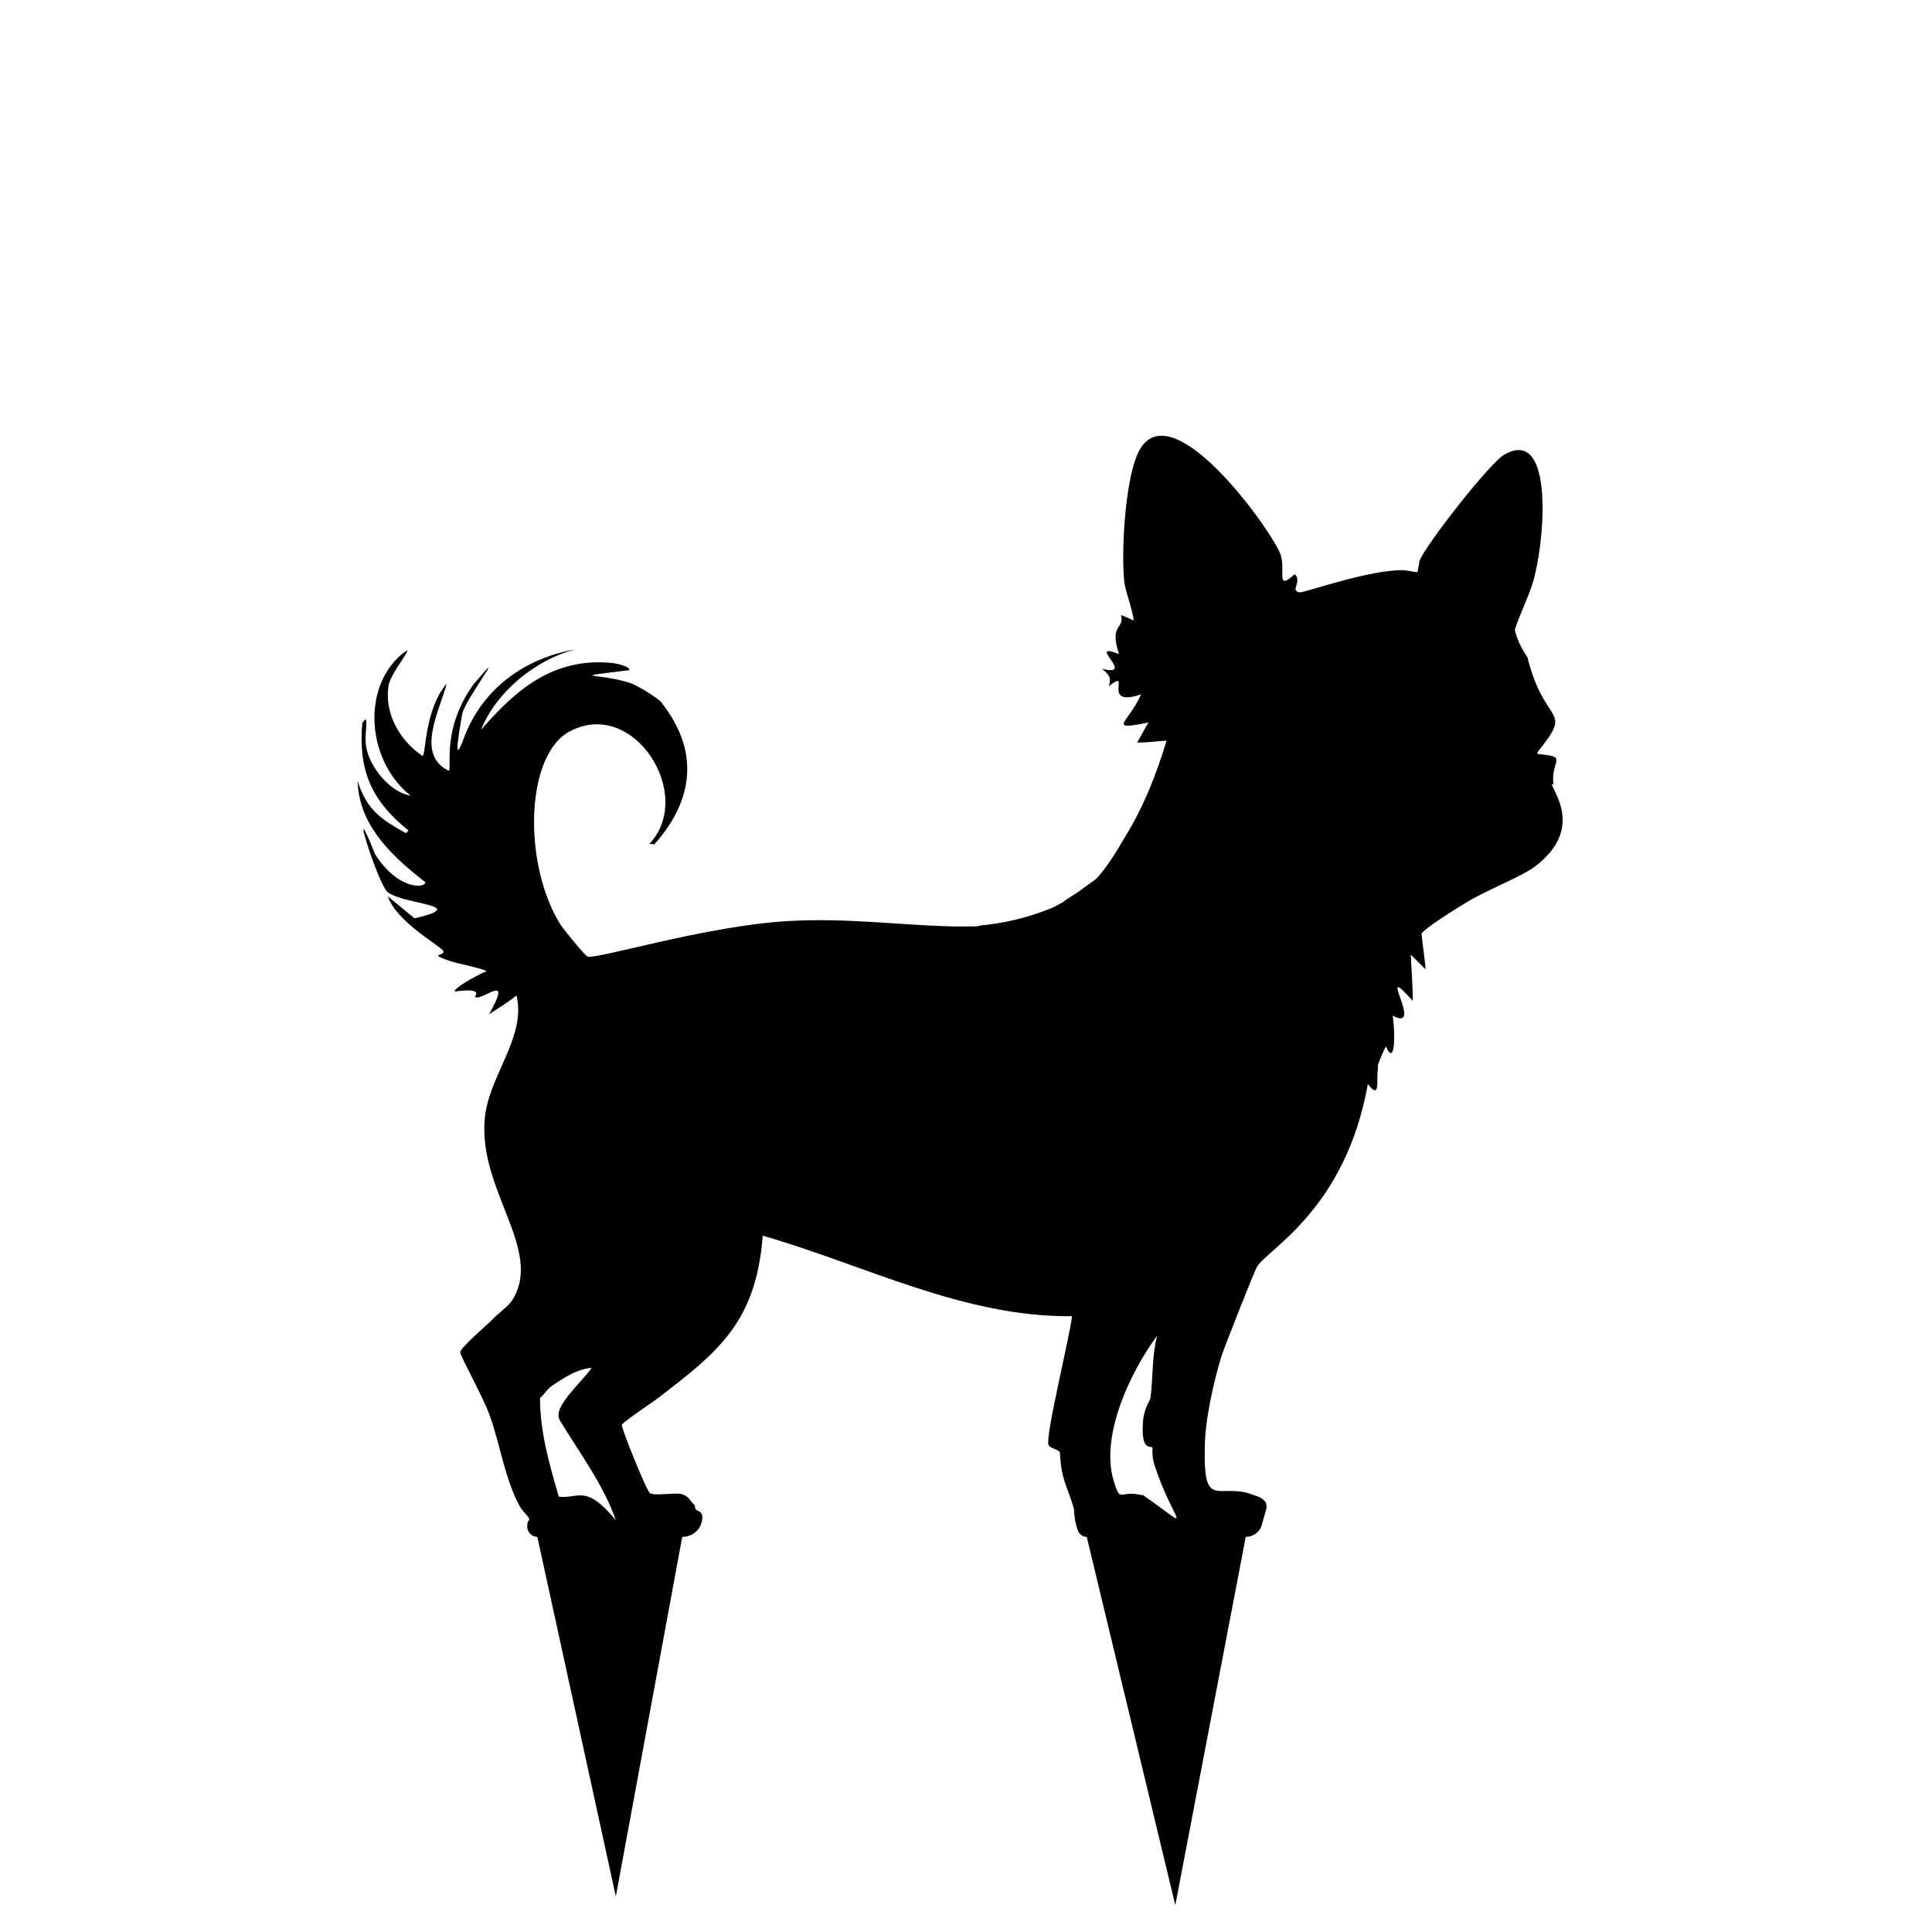 <?xml version="1.0" encoding="UTF-8"?>
<svg id="Layer_1" data-name="Layer 1" xmlns="http://www.w3.org/2000/svg" version="1.1" viewBox="0 0 288 288">
  <defs>
    <style>
      .cls-1 {
        fill: #010101;
        stroke-width: 0px;
      }
    </style>
  </defs>
  <g id="_100_Dog_Breed_Silhouette_Bundle" data-name=" 100 Dog Breed Silhouette Bundle">
    <path id="Chihuahua" class="cls-1" d="M231.6,117c-.6-3.7,2.5-4.2-2.4-4.6v-.3c5.5-6.8,1.1-3.6-1.5-14.1-1.7-2.5-1.8-4-1.9-4.1.8-2.5,2.5-5.8,3-8.2,1.6-6.5,2.6-22.1-4.6-17.9-2.1,1.2-11.6,13.3-12.6,15.8,0,.2-.2,1.2-.3,1.7-.3,0-1.8-.3-1.9-.3-4.9-.2-14.8,3.3-15.6,3.3-.4,0-.6-.2-.7-.5.2-.8.6-1.6-.1-2.2-2.9,2.6-1.3-.5-2.1-2.9-1-3.1-15.6-23.8-20.8-16-2.4,3.6-3,15.7-2.5,20.1.2,1.4,1.2,4,1.4,5.7-.6-.3-1.3-.6-1.9-.8.6,2.1-1.8,1.2-.3,5.8-5.1-2,2.7,3.5-2.5,2.2,1,.9,1.4,1.2,1,2.6,3.6-2.9-1.4,3.3,4.8,1.2-1.8,4.2-5.3,5.5,1.1,4.2-.6,1-1.1,2-1.7,3,1.5,0,2.9-.2,4.4-.3-1.5,5-3.4,9.8-6.1,14.2-1.1,1.9-2.9,4.9-4.4,6.4-.3.3-1.3.9-1.9,1.4-.5.4-1.6,1.1-2.7,1.8h0s0,0-.2.2c-.9.5-1.8,1-2.2,1.1-2,.8-5.2,1.9-9.6,2.4-.4,0-.8.1-1.3.2h0c-.7,0-1.3,0-1.8,0-.4,0-.9,0-1.3,0-.1,0-.3,0-.4,0-8.1-.2-15.8-1.3-24.5-.8-12.2.7-28.4,5.7-29.9,5.3-.3,0-3.7-4.2-4-4.7-5.6-8.8-5.4-25.1,1.2-28.8,9.6-5.3,18.9,9.4,12,16.7.2,0,.5,0,.7.1,4.9-5.4,6.7-11.9,2.9-18.5-.4-.8-1.4-2.2-1.9-2.8-.7-.7-3.6-2.5-4.6-2.8-4.6-1.5-9.8-.7-.1-1.9.2-.6-2.3-1.1-2.9-1.1-8.5-.7-14,4-19.2,10,2.2-5.5,7.9-10.4,14.1-12-7.6,1.3-13.9,5.9-16.6,13.1-1.9,5.1-.6-1.5-.3-3.5.7-2.6,7.3-11,1.7-4.4-4.8,6.6-3.2,12.5-3.7,12.9-5-2.4-1.4-8.9-.3-13-3.3,3.8-3.1,10.5-3.6,10.8-3.3-2.2-5.7-6.2-5.1-10.4.3-2.2,4.7-7,1.9-4.7-5.9,5.1-5.1,15.8,1.4,21-3.1-.5-6.1-4.3-6.6-7.2-.4-1.9.6-5.5-.6-3.6-.6,7.1,1.4,11.6,6.9,16l-.4.4c-3.7-2.1-5.8-3.4-7.2-7.8.2,6.7,5.2,11.3,10.1,15.1,0,1-4.2,1.1-7.5-4.2-4.2-10.5.4,4.5,1.9,5.7,2.5,1.9,12.5,1.9,4,3.9l-4-3.3c1.3,3.9,8.2,7.6,8.3,8.2.1.8-2.4.3,1.1,1.5.9.3,5.3,1.2,5.3,1.5-.7.2-5,2.5-4.7,3,4.5-.6,2.9.7,3,.8,1,.8,5.8-4,2.1,2.6,1.4-.9,2.8-1.8,4.1-2.8,1.4,5.9-3.6,11.4-4.6,17.3-1.8,11.2,8.9,20.5,3.9,28.2-.7,1-2.2,2-3,2.9-.8.8-4.7,4.1-4.7,4.8,0,.5,3.5,6.8,4.4,9.4,1.6,4.5,2.2,9.2,4.4,13.4.7,1.3,1.8,1.8,1.4,2.3-.2.2-.2.6-.2.9,0,.8.7,1.5,1.5,1.5l11.7,53.6,9.9-53.6c1.7,0,3-1.3,3-3,0-.4-.3-.8-.7-.9h0c-.5-.2-.4-.8-.4-.8-.7-.5-.8-1.4-2.1-1.7-1.1-.2-3.8.3-4.6-.1-.5-.3-4.3-9.7-4.2-10.2,0-.3,4.3-3.2,5-3.7,9.3-7.1,15-11.5,16-24.5,15,4.3,30,12.2,46.1,12-.3,3-4,17.8-3.5,19.2.2.5,1.4.6,1.7,1.1,0,.2.1,2.5.6,4,.1.5,1.7,4.6,1.5,4.7,0,0,.1,1.8.6,3,.2.5.7.9,1.3.9l13.2,54.9,10.5-54.9c1.1,0,2.1-.7,2.4-1.8l.7-2.5c0-.3,0-.5-.1-.8h0c-.3-.5-.8-.8-1.4-1-.7-.2-1.3-.5-2-.6-4.1-.7-5.9,1.9-5.7-6.6,0-4,1.3-9.8,2.5-13.7.4-1.2,4.9-12.7,5.3-13.3,1.6-2.6,13.2-8.6,16.5-27.2,2,2.6,1.2-1,1.5-2.2,0-.2,0-.4,0-.6,0-.2,1.1-2.8,1.2-2.8,1.4,3.2,1.4-2.2,1-4.6,4.9,2.6-2.8-8.7,3-2.2,0-2.3-.2-4.6-.3-6.9l2.2,2.2c0-.8-.6-5-.6-5.3.1-.6,6-4.3,6.9-4.8,3.2-1.9,8.2-3.8,10.1-5.3,7.3-5.6,2.5-11.2,2.4-12.3h0ZM83.3,223.1c-1.4-4.8-2.8-9.6-2.8-14.7.7-.6,1.1-1.4,1.9-1.9,1.8-1.2,3.6-2.4,5.8-2.6-1.6,2.3-5.8,5.8-4.8,7.7,0,0,0,.1.1.2,2.9,4.8,6.4,9.4,8.3,14.8-4.6-5.5-5.5-3.1-8.6-3.5h0ZM170.3,222.9c-3.5-.9-3.2,1.4-4.3-2.2-2-6.7,2.5-16.2,6.5-21.6-.8,3-.6,6.2-1,9.3,0,.2-.9,1.4-1.1,3.3-.4,4.9,1.2,3.7,1.4,4.1,0,.2-.1,1.4.3,2.6,2.9,8.9,6.4,10.2-1.8,4.4h0Z"/>
  </g>
</svg>